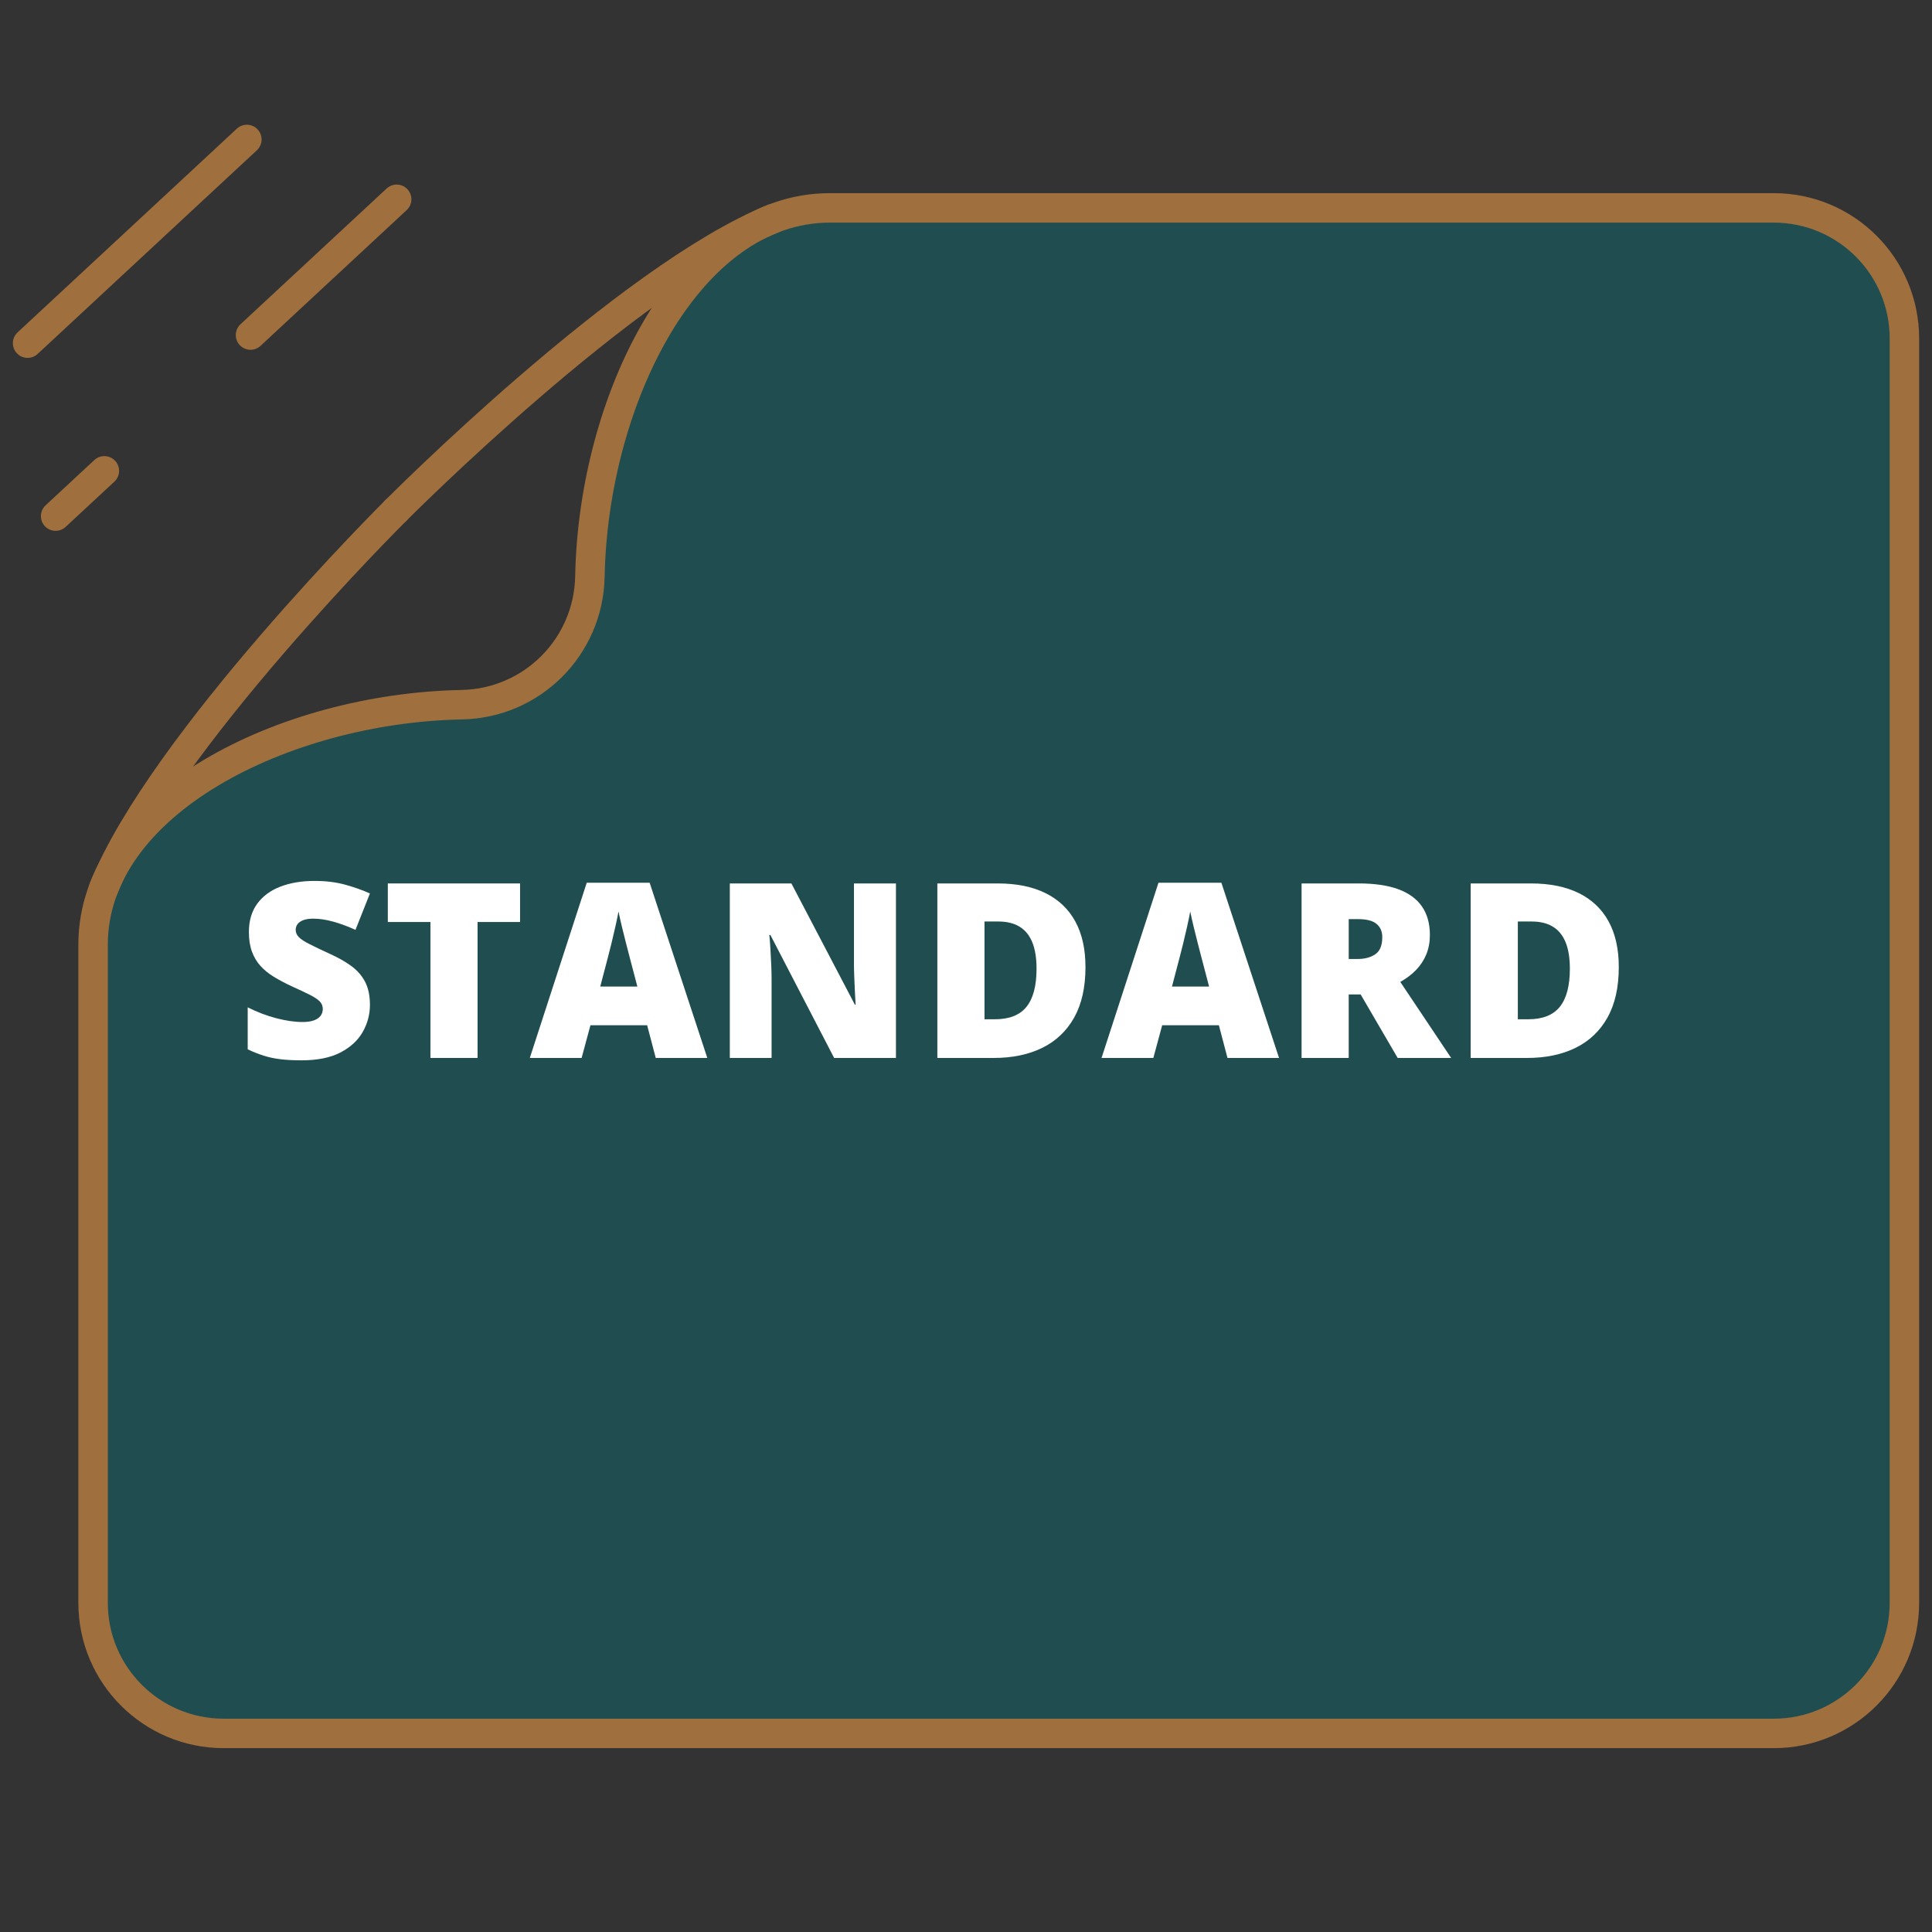 <?xml version="1.0" encoding="UTF-8"?><svg id="Calque_1" xmlns="http://www.w3.org/2000/svg" viewBox="0 0 140 140"><rect x="0" y="0" width="140" height="140" fill="#333333" stroke="none"/><path d="M6.745,68.456c0-10.289,13.901-17.146,26.706-17.391,5.106-.098,9.198-4.19,9.296-9.296.246-12.803,7.103-26.705,17.391-26.705h68.399c5.226,0,9.463,4.237,9.463,9.463v91.62c0,5.226-4.237,9.463-9.463,9.463H16.208c-5.226,0-9.463-4.237-9.463-9.463v-47.69Z" fill="#204e50"/><path d="M28.678,36.998s16.772-16.889,27.361-21.161" fill="none" stroke="#9f6f3d" stroke-linecap="round" stroke-linejoin="round" stroke-width="2.135"/><path d="M28.678,36.998s-16.889,16.772-21.161,27.361" fill="none" stroke="#9f6f3d" stroke-linecap="round" stroke-linejoin="round" stroke-width="2.135"/><line x1="4.03" y1="37.399" x2="7.562" y2="34.119" fill="none" stroke="#9f6f3d" stroke-linecap="round" stroke-linejoin="round" stroke-width="2.135"/><line x1="18.152" y1="24.28" x2="28.744" y2="14.441" fill="none" stroke="#9f6f3d" stroke-linecap="round" stroke-linejoin="round" stroke-width="2.135"/><line x1="2" y1="24.867" x2="17.889" y2="10.106" fill="none" stroke="#9f6f3d" stroke-linecap="round" stroke-linejoin="round" stroke-width="2.135"/><path d="M6.745,68.456c0-10.289,13.901-17.146,26.706-17.391,5.106-.098,9.198-4.19,9.296-9.296.246-12.803,7.103-26.705,17.391-26.705h68.399c5.226,0,9.463,4.237,9.463,9.463v91.62c0,5.226-4.237,9.463-9.463,9.463H16.208c-5.226,0-9.463-4.237-9.463-9.463v-47.69Z" fill="none" stroke="#9f6f3d" stroke-linecap="round" stroke-linejoin="round" stroke-width="2.135"/><path d="M26.807,72.822c0,.686-.173,1.336-.519,1.95-.346.614-.884,1.112-1.613,1.492-.73.381-1.671.571-2.824.571-.576,0-1.082-.026-1.518-.078-.435-.053-.841-.137-1.215-.256-.375-.118-.764-.272-1.168-.462v-3.044c.686.346,1.378.61,2.076.791.698.181,1.329.273,1.894.273.34,0,.619-.041.835-.122s.376-.191.48-.333c.104-.141.155-.304.155-.489,0-.219-.076-.404-.229-.558-.153-.152-.396-.313-.731-.48-.335-.166-.776-.375-1.323-.623-.467-.219-.89-.443-1.267-.674-.378-.23-.701-.494-.969-.791-.268-.298-.474-.645-.618-1.043-.144-.397-.217-.868-.217-1.41,0-.813.201-1.495.601-2.045.401-.551.96-.964,1.678-1.241s1.547-.415,2.487-.415c.824,0,1.566.093,2.227.277.66.184,1.253.394,1.777.632l-1.046,2.638c-.542-.248-1.075-.445-1.6-.593-.525-.147-1.012-.22-1.462-.22-.294,0-.535.036-.722.108-.187.073-.326.168-.415.29-.09.122-.134.259-.134.415,0,.196.077.372.23.527.152.156.409.325.77.506.36.182.852.417,1.475.705.617.277,1.142.575,1.574.896.432.32.763.703.991,1.15.228.447.341.999.341,1.657Z" fill="#fff"/><path d="M34.607,76.663h-3.416v-9.851h-3.088v-2.794h9.583v2.794h-3.079v9.851Z" fill="#fff"/><path d="M47.518,76.663l-.623-2.37h-4.109l-.64,2.37h-3.754l4.126-12.697h4.558l4.178,12.697h-3.737ZM46.186,71.491l-.545-2.076c-.058-.225-.141-.546-.251-.964s-.218-.851-.324-1.297c-.107-.447-.189-.815-.247-1.103-.052.288-.126.645-.221,1.068s-.193.843-.294,1.258c-.101.415-.189.761-.264,1.038l-.545,2.076h2.69Z" fill="#fff"/><path d="M64.925,76.663h-4.48l-4.619-8.909h-.078c.029.271.055.597.078.977.023.381.043.769.06,1.164.017.395.026.751.026,1.068v5.7h-3.027v-12.645h4.463l4.601,8.788h.052c-.017-.277-.034-.599-.052-.964-.017-.367-.033-.737-.048-1.112s-.021-.706-.021-.995v-5.717h3.044v12.645Z" fill="#fff"/><path d="M78.658,70.072c0,1.47-.274,2.693-.821,3.667-.548.975-1.319,1.705-2.314,2.193-.995.488-2.164.731-3.508.731h-4.091v-12.645h4.376c1.361,0,2.514.234,3.46.701.946.466,1.665,1.15,2.158,2.049.493.9.739,2.001.739,3.304ZM75.112,70.193c0-.767-.103-1.403-.307-1.908-.205-.504-.512-.883-.921-1.133-.409-.251-.925-.377-1.548-.377h-.995v7.084h.761c1.038,0,1.799-.301,2.283-.904.485-.603.727-1.524.727-2.763Z" fill="#fff"/><path d="M88.948,76.663l-.623-2.37h-4.109l-.64,2.37h-3.754l4.126-12.697h4.558l4.178,12.697h-3.737ZM87.616,71.491l-.545-2.076c-.058-.225-.141-.546-.251-.964s-.218-.851-.324-1.297c-.107-.447-.189-.815-.247-1.103-.052.288-.126.645-.221,1.068s-.193.843-.294,1.258c-.101.415-.189.761-.264,1.038l-.545,2.076h2.69Z" fill="#fff"/><path d="M98.46,64.017c1.148,0,2.102.14,2.863.419.761.28,1.334.696,1.717,1.25s.575,1.242.575,2.067c0,.513-.087.98-.259,1.402-.173.42-.419.797-.74,1.129-.32.332-.701.621-1.146.869l3.685,5.51h-3.875l-2.682-4.601h-.865v4.601h-3.416v-12.645h4.143ZM98.408,66.603h-.674v2.889h.64c.524,0,.955-.115,1.289-.346.335-.23.502-.643.502-1.237,0-.409-.138-.729-.415-.959-.277-.231-.723-.347-1.341-.347Z" fill="#fff"/><path d="M117.304,70.072c0,1.47-.274,2.693-.822,3.667-.548.975-1.319,1.705-2.313,2.193-.995.488-2.165.731-3.508.731h-4.091v-12.645h4.376c1.361,0,2.514.234,3.46.701.946.466,1.666,1.15,2.159,2.049.492.9.739,2.001.739,3.304ZM113.758,70.193c0-.767-.103-1.403-.307-1.908-.205-.504-.512-.883-.921-1.133-.409-.251-.925-.377-1.548-.377h-.994v7.084h.761c1.038,0,1.799-.301,2.283-.904s.726-1.524.726-2.763Z" fill="#fff"/></svg>